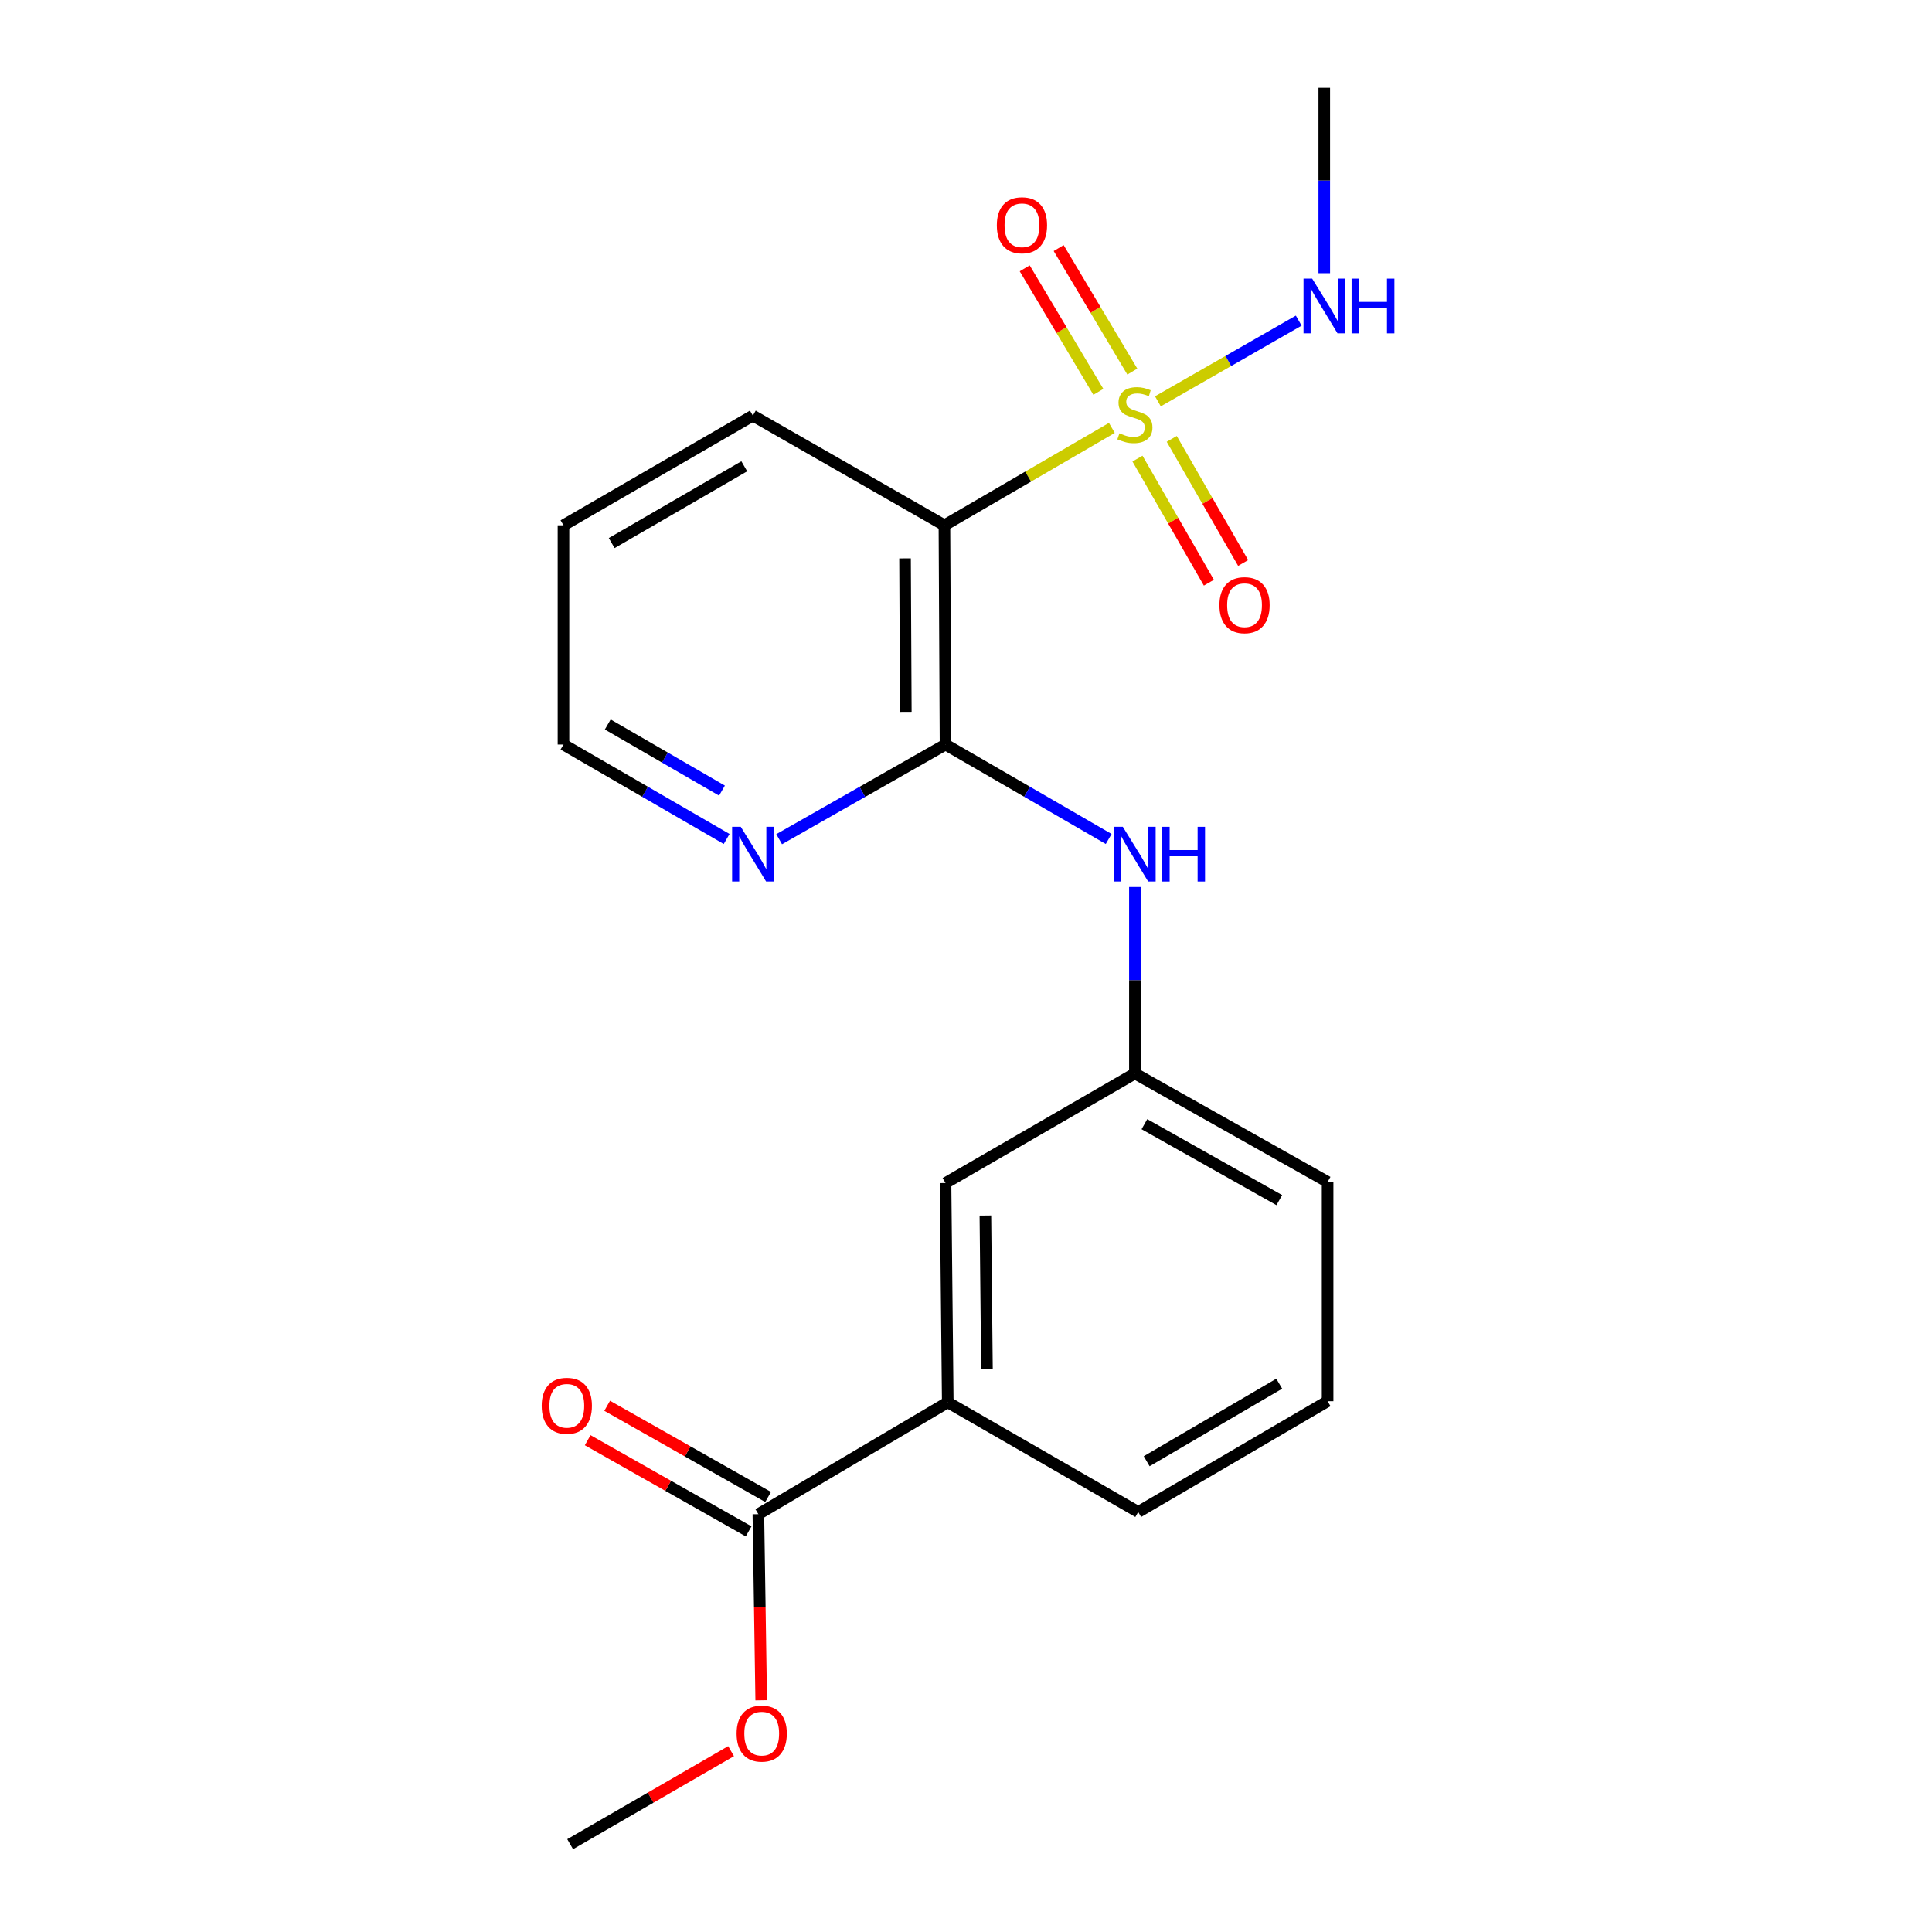 <?xml version='1.0' encoding='iso-8859-1'?>
<svg version='1.1' baseProfile='full'
              xmlns='http://www.w3.org/2000/svg'
                      xmlns:rdkit='http://www.rdkit.org/xml'
                      xmlns:xlink='http://www.w3.org/1999/xlink'
                  xml:space='preserve'
width='1000px' height='1000px' viewBox='0 0 1000 1000'>
<!-- END OF HEADER -->
<rect style='opacity:1.0;fill:#FFFFFF;stroke:none' width='1000' height='1000' x='0' y='0'> </rect>
<path class='bond-0' d='M 575.493,221.49 L 532.161,246.694' style='fill:none;fill-rule:evenodd;stroke:#CCCC00;stroke-width:6px;stroke-linecap:butt;stroke-linejoin:miter;stroke-opacity:1' />
<path class='bond-0' d='M 532.161,246.694 L 488.829,271.897' style='fill:none;fill-rule:evenodd;stroke:#000000;stroke-width:6px;stroke-linecap:butt;stroke-linejoin:miter;stroke-opacity:1' />
<path class='bond-4' d='M 588.755,237.378 L 607.236,269.493' style='fill:none;fill-rule:evenodd;stroke:#CCCC00;stroke-width:6px;stroke-linecap:butt;stroke-linejoin:miter;stroke-opacity:1' />
<path class='bond-4' d='M 607.236,269.493 L 625.716,301.607' style='fill:none;fill-rule:evenodd;stroke:#FF0000;stroke-width:6px;stroke-linecap:butt;stroke-linejoin:miter;stroke-opacity:1' />
<path class='bond-4' d='M 606.492,227.171 L 624.973,259.285' style='fill:none;fill-rule:evenodd;stroke:#CCCC00;stroke-width:6px;stroke-linecap:butt;stroke-linejoin:miter;stroke-opacity:1' />
<path class='bond-4' d='M 624.973,259.285 L 643.454,291.4' style='fill:none;fill-rule:evenodd;stroke:#FF0000;stroke-width:6px;stroke-linecap:butt;stroke-linejoin:miter;stroke-opacity:1' />
<path class='bond-5' d='M 586.09,192.336 L 567.025,160.369' style='fill:none;fill-rule:evenodd;stroke:#CCCC00;stroke-width:6px;stroke-linecap:butt;stroke-linejoin:miter;stroke-opacity:1' />
<path class='bond-5' d='M 567.025,160.369 L 547.961,128.402' style='fill:none;fill-rule:evenodd;stroke:#FF0000;stroke-width:6px;stroke-linecap:butt;stroke-linejoin:miter;stroke-opacity:1' />
<path class='bond-5' d='M 568.513,202.818 L 549.449,170.851' style='fill:none;fill-rule:evenodd;stroke:#CCCC00;stroke-width:6px;stroke-linecap:butt;stroke-linejoin:miter;stroke-opacity:1' />
<path class='bond-5' d='M 549.449,170.851 L 530.384,138.885' style='fill:none;fill-rule:evenodd;stroke:#FF0000;stroke-width:6px;stroke-linecap:butt;stroke-linejoin:miter;stroke-opacity:1' />
<path class='bond-8' d='M 599.328,207.729 L 635.773,186.846' style='fill:none;fill-rule:evenodd;stroke:#CCCC00;stroke-width:6px;stroke-linecap:butt;stroke-linejoin:miter;stroke-opacity:1' />
<path class='bond-8' d='M 635.773,186.846 L 672.218,165.962' style='fill:none;fill-rule:evenodd;stroke:#0000FF;stroke-width:6px;stroke-linecap:butt;stroke-linejoin:miter;stroke-opacity:1' />
<path class='bond-1' d='M 488.829,271.897 L 489.398,385.375' style='fill:none;fill-rule:evenodd;stroke:#000000;stroke-width:6px;stroke-linecap:butt;stroke-linejoin:miter;stroke-opacity:1' />
<path class='bond-1' d='M 468.45,289.021 L 468.848,368.455' style='fill:none;fill-rule:evenodd;stroke:#000000;stroke-width:6px;stroke-linecap:butt;stroke-linejoin:miter;stroke-opacity:1' />
<path class='bond-13' d='M 488.829,271.897 L 389.677,215.13' style='fill:none;fill-rule:evenodd;stroke:#000000;stroke-width:6px;stroke-linecap:butt;stroke-linejoin:miter;stroke-opacity:1' />
<path class='bond-2' d='M 489.398,385.375 L 531.625,409.819' style='fill:none;fill-rule:evenodd;stroke:#000000;stroke-width:6px;stroke-linecap:butt;stroke-linejoin:miter;stroke-opacity:1' />
<path class='bond-2' d='M 531.625,409.819 L 573.852,434.263' style='fill:none;fill-rule:evenodd;stroke:#0000FF;stroke-width:6px;stroke-linecap:butt;stroke-linejoin:miter;stroke-opacity:1' />
<path class='bond-7' d='M 489.398,385.375 L 446.342,409.875' style='fill:none;fill-rule:evenodd;stroke:#000000;stroke-width:6px;stroke-linecap:butt;stroke-linejoin:miter;stroke-opacity:1' />
<path class='bond-7' d='M 446.342,409.875 L 403.286,434.375' style='fill:none;fill-rule:evenodd;stroke:#0000FF;stroke-width:6px;stroke-linecap:butt;stroke-linejoin:miter;stroke-opacity:1' />
<path class='bond-9' d='M 587.424,459.116 L 587.424,507.368' style='fill:none;fill-rule:evenodd;stroke:#0000FF;stroke-width:6px;stroke-linecap:butt;stroke-linejoin:miter;stroke-opacity:1' />
<path class='bond-9' d='M 587.424,507.368 L 587.424,555.619' style='fill:none;fill-rule:evenodd;stroke:#000000;stroke-width:6px;stroke-linecap:butt;stroke-linejoin:miter;stroke-opacity:1' />
<path class='bond-3' d='M 392.531,783.733 L 490.557,725.84' style='fill:none;fill-rule:evenodd;stroke:#000000;stroke-width:6px;stroke-linecap:butt;stroke-linejoin:miter;stroke-opacity:1' />
<path class='bond-11' d='M 397.574,774.83 L 355.923,751.236' style='fill:none;fill-rule:evenodd;stroke:#000000;stroke-width:6px;stroke-linecap:butt;stroke-linejoin:miter;stroke-opacity:1' />
<path class='bond-11' d='M 355.923,751.236 L 314.271,727.643' style='fill:none;fill-rule:evenodd;stroke:#FF0000;stroke-width:6px;stroke-linecap:butt;stroke-linejoin:miter;stroke-opacity:1' />
<path class='bond-11' d='M 387.488,792.636 L 345.836,769.043' style='fill:none;fill-rule:evenodd;stroke:#000000;stroke-width:6px;stroke-linecap:butt;stroke-linejoin:miter;stroke-opacity:1' />
<path class='bond-11' d='M 345.836,769.043 L 304.185,745.449' style='fill:none;fill-rule:evenodd;stroke:#FF0000;stroke-width:6px;stroke-linecap:butt;stroke-linejoin:miter;stroke-opacity:1' />
<path class='bond-12' d='M 392.531,783.733 L 393.265,831.898' style='fill:none;fill-rule:evenodd;stroke:#000000;stroke-width:6px;stroke-linecap:butt;stroke-linejoin:miter;stroke-opacity:1' />
<path class='bond-12' d='M 393.265,831.898 L 393.998,880.064' style='fill:none;fill-rule:evenodd;stroke:#FF0000;stroke-width:6px;stroke-linecap:butt;stroke-linejoin:miter;stroke-opacity:1' />
<path class='bond-6' d='M 490.557,725.84 L 489.398,612.34' style='fill:none;fill-rule:evenodd;stroke:#000000;stroke-width:6px;stroke-linecap:butt;stroke-linejoin:miter;stroke-opacity:1' />
<path class='bond-6' d='M 510.847,708.606 L 510.035,629.156' style='fill:none;fill-rule:evenodd;stroke:#000000;stroke-width:6px;stroke-linecap:butt;stroke-linejoin:miter;stroke-opacity:1' />
<path class='bond-22' d='M 490.557,725.84 L 589.141,782.596' style='fill:none;fill-rule:evenodd;stroke:#000000;stroke-width:6px;stroke-linecap:butt;stroke-linejoin:miter;stroke-opacity:1' />
<path class='bond-21' d='M 376.106,434.263 L 333.878,409.819' style='fill:none;fill-rule:evenodd;stroke:#0000FF;stroke-width:6px;stroke-linecap:butt;stroke-linejoin:miter;stroke-opacity:1' />
<path class='bond-21' d='M 333.878,409.819 L 291.651,385.375' style='fill:none;fill-rule:evenodd;stroke:#000000;stroke-width:6px;stroke-linecap:butt;stroke-linejoin:miter;stroke-opacity:1' />
<path class='bond-21' d='M 373.69,409.218 L 344.131,392.107' style='fill:none;fill-rule:evenodd;stroke:#0000FF;stroke-width:6px;stroke-linecap:butt;stroke-linejoin:miter;stroke-opacity:1' />
<path class='bond-21' d='M 344.131,392.107 L 314.572,374.996' style='fill:none;fill-rule:evenodd;stroke:#000000;stroke-width:6px;stroke-linecap:butt;stroke-linejoin:miter;stroke-opacity:1' />
<path class='bond-18' d='M 685.439,141.403 L 685.439,93.429' style='fill:none;fill-rule:evenodd;stroke:#0000FF;stroke-width:6px;stroke-linecap:butt;stroke-linejoin:miter;stroke-opacity:1' />
<path class='bond-18' d='M 685.439,93.429 L 685.439,45.455' style='fill:none;fill-rule:evenodd;stroke:#000000;stroke-width:6px;stroke-linecap:butt;stroke-linejoin:miter;stroke-opacity:1' />
<path class='bond-10' d='M 587.424,555.619 L 489.398,612.34' style='fill:none;fill-rule:evenodd;stroke:#000000;stroke-width:6px;stroke-linecap:butt;stroke-linejoin:miter;stroke-opacity:1' />
<path class='bond-17' d='M 587.424,555.619 L 687.167,611.772' style='fill:none;fill-rule:evenodd;stroke:#000000;stroke-width:6px;stroke-linecap:butt;stroke-linejoin:miter;stroke-opacity:1' />
<path class='bond-17' d='M 592.346,581.875 L 662.166,621.182' style='fill:none;fill-rule:evenodd;stroke:#000000;stroke-width:6px;stroke-linecap:butt;stroke-linejoin:miter;stroke-opacity:1' />
<path class='bond-19' d='M 378.396,906.393 L 336.752,930.469' style='fill:none;fill-rule:evenodd;stroke:#FF0000;stroke-width:6px;stroke-linecap:butt;stroke-linejoin:miter;stroke-opacity:1' />
<path class='bond-19' d='M 336.752,930.469 L 295.107,954.545' style='fill:none;fill-rule:evenodd;stroke:#000000;stroke-width:6px;stroke-linecap:butt;stroke-linejoin:miter;stroke-opacity:1' />
<path class='bond-20' d='M 389.677,215.13 L 291.651,271.897' style='fill:none;fill-rule:evenodd;stroke:#000000;stroke-width:6px;stroke-linecap:butt;stroke-linejoin:miter;stroke-opacity:1' />
<path class='bond-20' d='M 385.229,241.355 L 316.611,281.092' style='fill:none;fill-rule:evenodd;stroke:#000000;stroke-width:6px;stroke-linecap:butt;stroke-linejoin:miter;stroke-opacity:1' />
<path class='bond-14' d='M 589.141,782.596 L 687.167,725.272' style='fill:none;fill-rule:evenodd;stroke:#000000;stroke-width:6px;stroke-linecap:butt;stroke-linejoin:miter;stroke-opacity:1' />
<path class='bond-14' d='M 593.514,756.331 L 662.132,716.204' style='fill:none;fill-rule:evenodd;stroke:#000000;stroke-width:6px;stroke-linecap:butt;stroke-linejoin:miter;stroke-opacity:1' />
<path class='bond-15' d='M 687.167,725.272 L 687.167,611.772' style='fill:none;fill-rule:evenodd;stroke:#000000;stroke-width:6px;stroke-linecap:butt;stroke-linejoin:miter;stroke-opacity:1' />
<path class='bond-16' d='M 291.651,385.375 L 291.651,271.897' style='fill:none;fill-rule:evenodd;stroke:#000000;stroke-width:6px;stroke-linecap:butt;stroke-linejoin:miter;stroke-opacity:1' />
<path  class='atom-0' d='M 579.424 224.27
Q 579.744 224.39, 581.064 224.95
Q 582.384 225.51, 583.824 225.87
Q 585.304 226.19, 586.744 226.19
Q 589.424 226.19, 590.984 224.91
Q 592.544 223.59, 592.544 221.31
Q 592.544 219.75, 591.744 218.79
Q 590.984 217.83, 589.784 217.31
Q 588.584 216.79, 586.584 216.19
Q 584.064 215.43, 582.544 214.71
Q 581.064 213.99, 579.984 212.47
Q 578.944 210.95, 578.944 208.39
Q 578.944 204.83, 581.344 202.63
Q 583.784 200.43, 588.584 200.43
Q 591.864 200.43, 595.584 201.99
L 594.664 205.07
Q 591.264 203.67, 588.704 203.67
Q 585.944 203.67, 584.424 204.83
Q 582.904 205.95, 582.944 207.91
Q 582.944 209.43, 583.704 210.35
Q 584.504 211.27, 585.624 211.79
Q 586.784 212.31, 588.704 212.91
Q 591.264 213.71, 592.784 214.51
Q 594.304 215.31, 595.384 216.95
Q 596.504 218.55, 596.504 221.31
Q 596.504 225.23, 593.864 227.35
Q 591.264 229.43, 586.904 229.43
Q 584.384 229.43, 582.464 228.87
Q 580.584 228.35, 578.344 227.43
L 579.424 224.27
' fill='#CCCC00'/>
<path  class='atom-3' d='M 581.164 427.959
L 590.444 442.959
Q 591.364 444.439, 592.844 447.119
Q 594.324 449.799, 594.404 449.959
L 594.404 427.959
L 598.164 427.959
L 598.164 456.279
L 594.284 456.279
L 584.324 439.879
Q 583.164 437.959, 581.924 435.759
Q 580.724 433.559, 580.364 432.879
L 580.364 456.279
L 576.684 456.279
L 576.684 427.959
L 581.164 427.959
' fill='#0000FF'/>
<path  class='atom-3' d='M 601.564 427.959
L 605.404 427.959
L 605.404 439.999
L 619.884 439.999
L 619.884 427.959
L 623.724 427.959
L 623.724 456.279
L 619.884 456.279
L 619.884 443.199
L 605.404 443.199
L 605.404 456.279
L 601.564 456.279
L 601.564 427.959
' fill='#0000FF'/>
<path  class='atom-5' d='M 631.168 313.237
Q 631.168 306.437, 634.528 302.637
Q 637.888 298.837, 644.168 298.837
Q 650.448 298.837, 653.808 302.637
Q 657.168 306.437, 657.168 313.237
Q 657.168 320.117, 653.768 324.037
Q 650.368 327.917, 644.168 327.917
Q 637.928 327.917, 634.528 324.037
Q 631.168 320.157, 631.168 313.237
M 644.168 324.717
Q 648.488 324.717, 650.808 321.837
Q 653.168 318.917, 653.168 313.237
Q 653.168 307.677, 650.808 304.877
Q 648.488 302.037, 644.168 302.037
Q 639.848 302.037, 637.488 304.837
Q 635.168 307.637, 635.168 313.237
Q 635.168 318.957, 637.488 321.837
Q 639.848 324.717, 644.168 324.717
' fill='#FF0000'/>
<path  class='atom-6' d='M 515.963 116.604
Q 515.963 109.804, 519.323 106.004
Q 522.683 102.204, 528.963 102.204
Q 535.243 102.204, 538.603 106.004
Q 541.963 109.804, 541.963 116.604
Q 541.963 123.484, 538.563 127.404
Q 535.163 131.284, 528.963 131.284
Q 522.723 131.284, 519.323 127.404
Q 515.963 123.524, 515.963 116.604
M 528.963 128.084
Q 533.283 128.084, 535.603 125.204
Q 537.963 122.284, 537.963 116.604
Q 537.963 111.044, 535.603 108.244
Q 533.283 105.404, 528.963 105.404
Q 524.643 105.404, 522.283 108.204
Q 519.963 111.004, 519.963 116.604
Q 519.963 122.324, 522.283 125.204
Q 524.643 128.084, 528.963 128.084
' fill='#FF0000'/>
<path  class='atom-8' d='M 383.417 427.959
L 392.697 442.959
Q 393.617 444.439, 395.097 447.119
Q 396.577 449.799, 396.657 449.959
L 396.657 427.959
L 400.417 427.959
L 400.417 456.279
L 396.537 456.279
L 386.577 439.879
Q 385.417 437.959, 384.177 435.759
Q 382.977 433.559, 382.617 432.879
L 382.617 456.279
L 378.937 456.279
L 378.937 427.959
L 383.417 427.959
' fill='#0000FF'/>
<path  class='atom-9' d='M 679.179 144.226
L 688.459 159.226
Q 689.379 160.706, 690.859 163.386
Q 692.339 166.066, 692.419 166.226
L 692.419 144.226
L 696.179 144.226
L 696.179 172.546
L 692.299 172.546
L 682.339 156.146
Q 681.179 154.226, 679.939 152.026
Q 678.739 149.826, 678.379 149.146
L 678.379 172.546
L 674.699 172.546
L 674.699 144.226
L 679.179 144.226
' fill='#0000FF'/>
<path  class='atom-9' d='M 699.579 144.226
L 703.419 144.226
L 703.419 156.266
L 717.899 156.266
L 717.899 144.226
L 721.739 144.226
L 721.739 172.546
L 717.899 172.546
L 717.899 159.466
L 703.419 159.466
L 703.419 172.546
L 699.579 172.546
L 699.579 144.226
' fill='#0000FF'/>
<path  class='atom-12' d='M 280.379 727.648
Q 280.379 720.848, 283.739 717.048
Q 287.099 713.248, 293.379 713.248
Q 299.659 713.248, 303.019 717.048
Q 306.379 720.848, 306.379 727.648
Q 306.379 734.528, 302.979 738.448
Q 299.579 742.328, 293.379 742.328
Q 287.139 742.328, 283.739 738.448
Q 280.379 734.568, 280.379 727.648
M 293.379 739.128
Q 297.699 739.128, 300.019 736.248
Q 302.379 733.328, 302.379 727.648
Q 302.379 722.088, 300.019 719.288
Q 297.699 716.448, 293.379 716.448
Q 289.059 716.448, 286.699 719.248
Q 284.379 722.048, 284.379 727.648
Q 284.379 733.368, 286.699 736.248
Q 289.059 739.128, 293.379 739.128
' fill='#FF0000'/>
<path  class='atom-13' d='M 381.259 897.301
Q 381.259 890.501, 384.619 886.701
Q 387.979 882.901, 394.259 882.901
Q 400.539 882.901, 403.899 886.701
Q 407.259 890.501, 407.259 897.301
Q 407.259 904.181, 403.859 908.101
Q 400.459 911.981, 394.259 911.981
Q 388.019 911.981, 384.619 908.101
Q 381.259 904.221, 381.259 897.301
M 394.259 908.781
Q 398.579 908.781, 400.899 905.901
Q 403.259 902.981, 403.259 897.301
Q 403.259 891.741, 400.899 888.941
Q 398.579 886.101, 394.259 886.101
Q 389.939 886.101, 387.579 888.901
Q 385.259 891.701, 385.259 897.301
Q 385.259 903.021, 387.579 905.901
Q 389.939 908.781, 394.259 908.781
' fill='#FF0000'/>
</svg>
